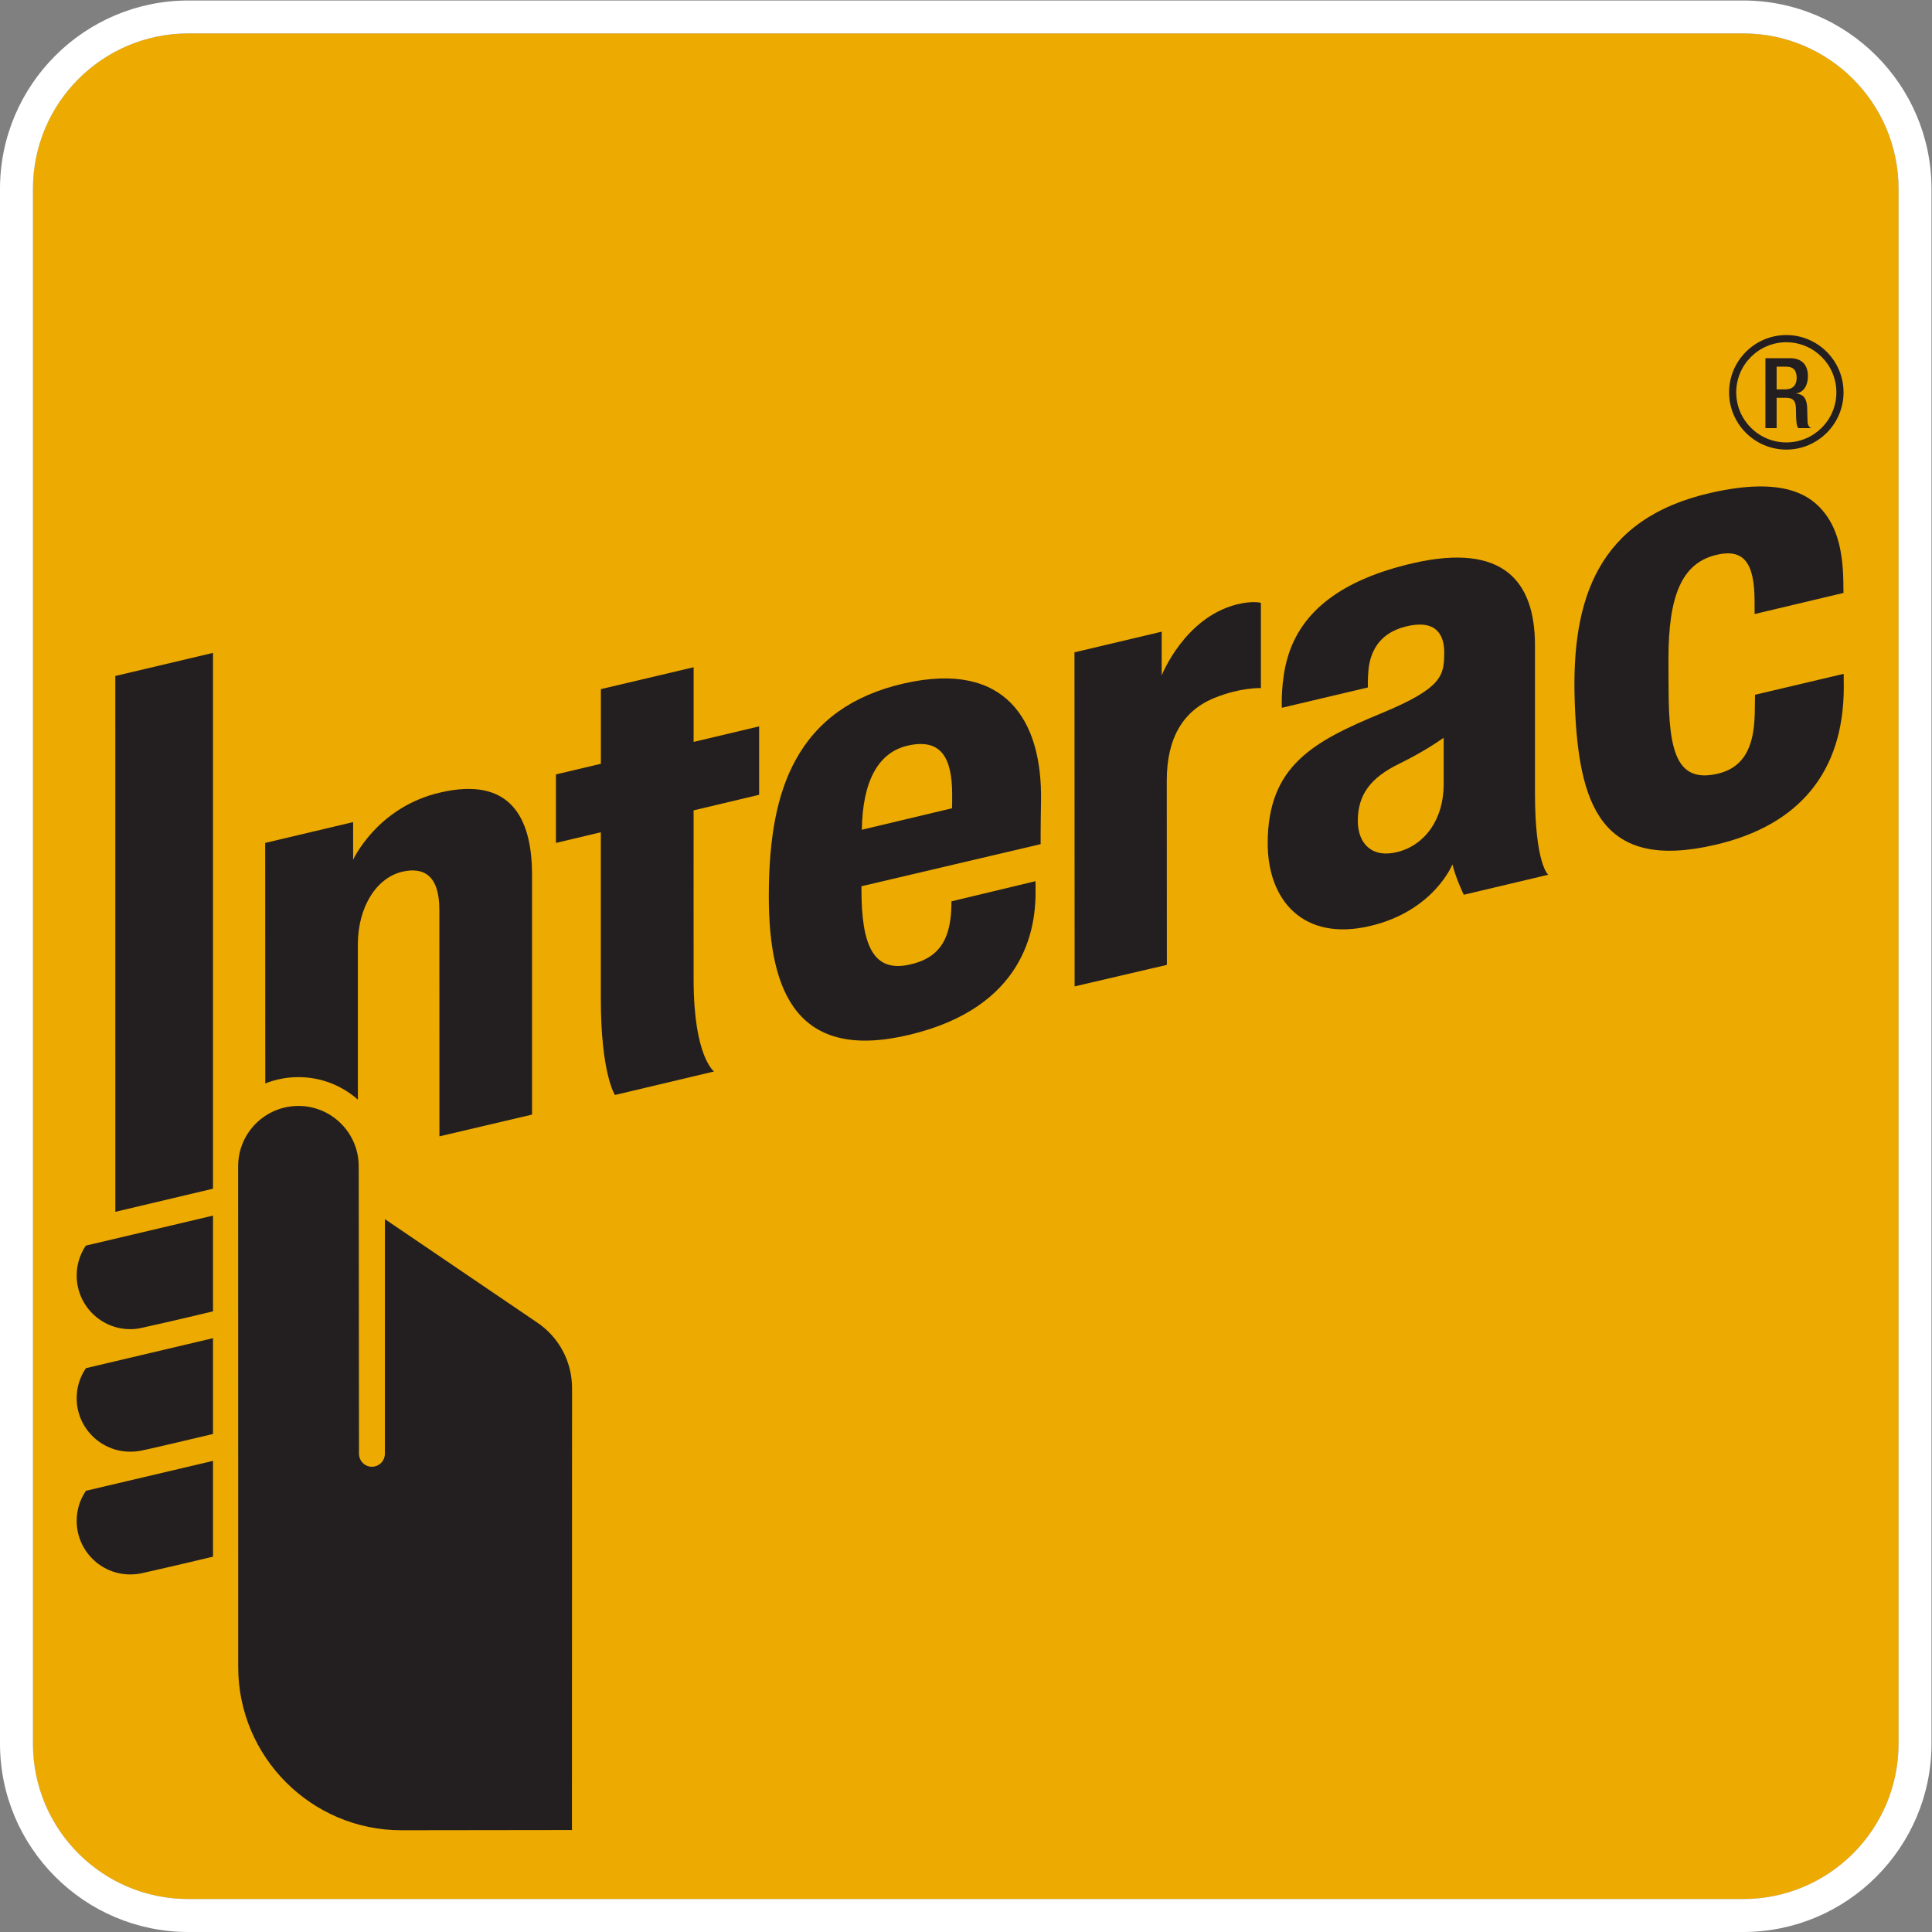 <?xml version="1.0" encoding="UTF-8" standalone="no"?>
<!-- Created with Inkscape (http://www.inkscape.org/) -->

<svg
   version="1.1"
   id="svg2"
   width="729.547"
   height="729.547"
   viewBox="0 0 729.547 729.547"
   sodipodi:docname="interac-seeklogo.eps"
   xmlns:inkscape="http://www.inkscape.org/namespaces/inkscape"
   xmlns:sodipodi="http://sodipodi.sourceforge.net/DTD/sodipodi-0.dtd"
   xmlns="http://www.w3.org/2000/svg"
   xmlns:svg="http://www.w3.org/2000/svg">
  <rect x="0" y="0" width="729.547" height="729.547" fill="#808080" stroke="none"/>
  <defs
     id="defs6" />
  <sodipodi:namedview
     id="namedview4"
     pagecolor="#ffffff"
     bordercolor="#000000"
     borderopacity="0.25"
     inkscape:showpageshadow="2"
     inkscape:pageopacity="0.0"
     inkscape:pagecheckerboard="0"
     inkscape:deskcolor="#d1d1d1" />
  <g
     id="g8"
     inkscape:groupmode="layer"
     inkscape:label="ink_ext_XXXXXX"
     transform="matrix(1.333,0,0,-1.333,0,729.547)">
    <g
       id="g10"
       transform="scale(0.1)">
      <path
         d="m 5378.28,533.66 c 0,-243.355 -197.36,-440.367 -440.37,-440.367 H 533.75 C 290.391,93.293 93.215,290.305 93.215,533.66 v 4404.25 c 0,243.35 197.176,440.36 440.535,440.36 h 4404.16 c 243.01,0 440.37,-197.01 440.37,-440.36 V 533.66"
         style="fill:#edaa00;fill-opacity:1;fill-rule:evenodd;stroke:none"
         id="path12" />
      <path
         d="m 4937.91,5378.36 c 243.01,0 440.37,-197.18 440.37,-440.45 V 533.574 c 0,-243.269 -197.36,-440.281 -440.37,-440.281 H 533.664 C 290.391,93.293 93.301,290.305 93.301,533.574 V 4937.91 c 0,243.27 197.09,440.45 440.363,440.45 H 4937.91 m 0,93.21 H 533.664 C 239.453,5471.57 0,5232.3 0,4937.91 V 533.574 C 0,239.445 239.453,0 533.664,0 H 4937.91 c 294.31,0 533.66,239.445 533.66,533.574 V 4937.91 c 0,294.39 -239.35,533.66 -533.66,533.66"
         style="fill:#ffffff;fill-opacity:1;fill-rule:nonzero;stroke:none"
         id="path14" />
      <path
         d="m 3044.19,2678.72 -0.43,946.34 247.08,58.49 v -123.93 c 0,0 63.88,163.08 212.29,201.01 45.74,11.45 68.74,4.6 68.74,4.6 v -241.45 c 0,0 -56.07,2.35 -129.41,-26.99 -91.21,-36.11 -137.21,-114.65 -137.21,-234.68 l 0.26,-522.46 -261.32,-60.93"
         style="fill:#231f20;fill-opacity:1;fill-rule:nonzero;stroke:none"
         id="path16" />
      <path
         d="m 1742.02,2371.05 c 0,0 -40.01,60.24 -40.01,273.13 v 471.17 l -127.15,-30.2 v 194.06 l 127.32,30.12 v 211.5 l 262.71,61.96 v -211.5 l 185.55,44 V 3221.5 l -185.55,-44.1 c 0,0 -0.26,-385.94 0,-479.76 0,-218.1 57.88,-259.93 57.88,-259.93 l -280.75,-66.66"
         style="fill:#231f20;fill-opacity:1;fill-rule:nonzero;stroke:none"
         id="path18" />
      <path
         d="m 2177.87,2933.96 c 0,168.29 23.96,290.92 75.42,385.17 61.1,111.79 161.51,184.6 307.75,217.84 288.14,65.53 392.03,-105.02 387.94,-333.61 -1.38,-81.76 -1.04,-121.68 -1.04,-121.68 l -507.63,-119.25 v -8.24 c 0,-159.86 33.6,-235.64 134.79,-214.11 87.48,18.4 111.79,73.25 118.64,140.86 1.21,11.11 1.65,38.8 1.65,38.8 l 237.88,57.01 c 0,0 0.53,-19.52 0.27,-41.22 -2.17,-90.87 -28.56,-316.26 -359.05,-394.28 -313.04,-74.37 -396.62,116.91 -396.62,392.71 m 393.67,426.83 c -84.1,-19.09 -128.18,-101.54 -130.09,-238.32 l 255.42,60.84 c 0.43,6.16 0.43,19.87 0.43,41.22 -0.43,103.11 -32.38,157.52 -125.76,136.26"
         style="fill:#231f20;fill-opacity:1;fill-rule:nonzero;stroke:none"
         id="path20" />
      <path
         d="m 4460.84,3487.32 c -9.8,288.24 64.82,517 386.29,589.73 205.17,46.61 282.93,-6.68 322.33,-58.14 37.84,-49.21 52.51,-115.52 52.51,-208.38 l 0.27,-17.19 -251.78,-59.8 c 0,0 -0.09,34.03 -0.09,35.07 0.09,110.22 -30.37,152.05 -110.39,132 -95.13,-23.86 -133.57,-114.13 -133.57,-293.68 0,-63.79 0.35,-75.16 0.35,-83.75 0,-182.44 24.99,-266.01 134.52,-243.01 95.12,19.61 108.13,103.19 109.7,176.35 0.17,11.54 0.69,48.34 0.69,48.34 l 251.17,59.28 c 0,0 0.26,-18.66 0.26,-39.15 -0.7,-239.18 -126.71,-390.02 -363.12,-444.96 -325.37,-76.38 -389.16,111.88 -399.14,407.29"
         style="fill:#231f20;fill-opacity:1;fill-rule:nonzero;stroke:none"
         id="path22" />
      <path
         d="m 3591.13,3083.94 c 0,219.14 128.63,288.48 321.9,368.42 173.75,71.85 177.39,107.52 178.17,170.1 0.96,52.5 -23.34,97.55 -109.87,75.5 -79.49,-20.13 -100.59,-77.84 -104.83,-123.84 -2.35,-24.73 -1.57,-48.6 -1.57,-48.6 l -243.7,-57.54 c 0,0 -3.91,75.16 16.84,144.06 38.96,131.06 154.65,219.23 354.09,265.4 259.15,59.71 345.68,-53.98 346.11,-231.02 v -419.1 c 0,-202.75 37.58,-232.34 37.58,-232.34 l -239.28,-56.68 c 0,0 -22.38,46.26 -32.19,86.02 0,0 -52.34,-131.93 -232.95,-174.46 -189.71,-44.68 -290.3,72.74 -290.3,234.08 m 498.51,299.24 c 0,0 -49.82,-36.7 -127.4,-74.46 -79.67,-39.05 -115.86,-87.14 -115.86,-161.08 0,-64.13 39.83,-106.32 111.95,-88.35 77.5,19.44 131.31,91.74 131.31,192.06 v 131.83"
         style="fill:#231f20;fill-opacity:1;fill-rule:nonzero;stroke:none"
         id="path24" />
      <path
         d="m 368.848,1707.73 c -83.575,0 -151.614,68.04 -151.614,151.88 0,29.42 8.418,57.8 24.477,82.71 l 1.648,2.09 2.864,0.69 357.215,84.28 v -271.22 l -5.633,-1.3 c -80.981,-19.54 -177.746,-41.66 -197.793,-45.75 -9.985,-2.34 -20.657,-3.38 -31.164,-3.38"
         style="fill:#231f20;fill-opacity:1;fill-rule:nonzero;stroke:none"
         id="path26" />
      <path
         d="m 368.848,1360.66 c -83.575,0 -151.614,67.79 -151.614,151.45 0,29.78 8.418,58.16 24.477,82.45 l 1.648,2.69 2.864,0.61 357.215,84.36 v -271.3 l -5.633,-1.47 c -80.981,-19.45 -177.746,-41.93 -197.793,-45.84 -9.985,-1.99 -20.657,-2.95 -31.164,-2.95"
         style="fill:#231f20;fill-opacity:1;fill-rule:nonzero;stroke:none"
         id="path28" />
      <path
         d="m 368.848,1012.9 c -83.575,0 -151.614,67.96 -151.614,151.71 0,29.69 8.418,58.23 24.477,82.45 l 1.648,2.78 360.079,84.79 v -271.3 l -5.633,-1.38 c -85.492,-20.66 -180.532,-42.11 -197.793,-46.01 -9.985,-1.91 -20.657,-3.04 -31.164,-3.04"
         style="fill:#231f20;fill-opacity:1;fill-rule:nonzero;stroke:none"
         id="path30" />
      <path
         d="m 326.758,2040.14 -0.086,1517.92 276.766,65.44 V 2105.66 l -276.68,-65.52"
         style="fill:#231f20;fill-opacity:1;fill-rule:nonzero;stroke:none"
         id="path32" />
      <path
         d="m 1016.13,2169.36 c 0,94.08 -76.56,170.71 -170.63,170.71 -94.602,0 -170.891,-76.63 -170.891,-170.71 l 0.176,-1418.813 c 0,-254.641 207.422,-462.324 462.145,-462.324 129.22,0 483.24,0.605 483.24,0.605 l 0.17,591.895 c 0.09,323.377 0.18,652.567 0.18,660.027 0,74.91 -36.97,144.33 -99.29,186.07 l -430.82,292.57 c 0,0 -0.09,-635.29 -0.09,-664.36 0,-20.4 -16.4,-37.06 -36.8,-37.06 -20.22,0 -36.53,16.66 -36.53,37.06 0,7.11 -0.86,726.59 -0.86,814.33"
         style="fill:#231f20;fill-opacity:1;fill-rule:nonzero;stroke:none"
         id="path34" />
      <path
         d="m 1246.72,3227.83 c -178.7,-41.22 -246.4,-190.41 -246.4,-190.41 v 106.66 l -249.082,-58.93 0.266,-681.37 c 28.984,11.54 60.754,17.87 93.996,17.87 64.48,0 123.23,-23.94 168.28,-63.7 v 439.93 c 0,105.36 52.59,189.55 127.4,206.04 56.42,12.41 103.45,-7.81 103.45,-108.14 l 0.17,-641.88 262.37,61.61 v 678.94 c 0,164.64 -63.19,279.55 -260.45,233.38"
         style="fill:#231f20;fill-opacity:1;fill-rule:nonzero;stroke:none"
         id="path36" />
      <path
         d="m 5060.29,4199.34 c -89.31,0 -162.13,72.82 -162.13,162.12 0,89.48 72.82,162.38 162.13,162.38 89.3,0 162.11,-72.9 162.11,-162.38 0,-89.3 -72.81,-162.12 -162.11,-162.12 m 0,304.11 c -78.11,0 -141.9,-63.7 -141.9,-141.99 0,-78.28 63.79,-141.81 141.9,-141.81 78.19,0 141.81,63.53 141.81,141.81 0,78.29 -63.62,141.99 -141.81,141.99"
         style="fill:#231f20;fill-opacity:1;fill-rule:nonzero;stroke:none"
         id="path38" />
      <path
         d="m 5001.09,4458.23 h 70.04 c 27.87,0 50.34,-13.88 50.34,-50.85 0,-25.7 -11.46,-45.49 -33.06,-48.87 v -0.35 c 19.61,-2 29.94,-12.84 30.98,-40.7 0.35,-12.58 0.52,-28.12 1.13,-40.27 0.69,-9.72 5.29,-14.4 9.46,-17.01 h -35.68 c -3.29,3.73 -4.68,9.55 -5.37,17.53 -1.22,11.89 -0.96,23 -1.39,37.41 -0.53,21.61 -7.12,31.06 -28.91,31.06 h -25.77 v -86 h -31.77 z m 56.94,-88.26 c 20.4,0 31.59,12.24 31.59,32.29 0,21.08 -8.94,32.02 -29.85,32.02 h -26.91 v -64.31 h 25.17"
         style="fill:#231f20;fill-opacity:1;fill-rule:nonzero;stroke:none"
         id="path40" />
    </g>
  </g>
</svg>
